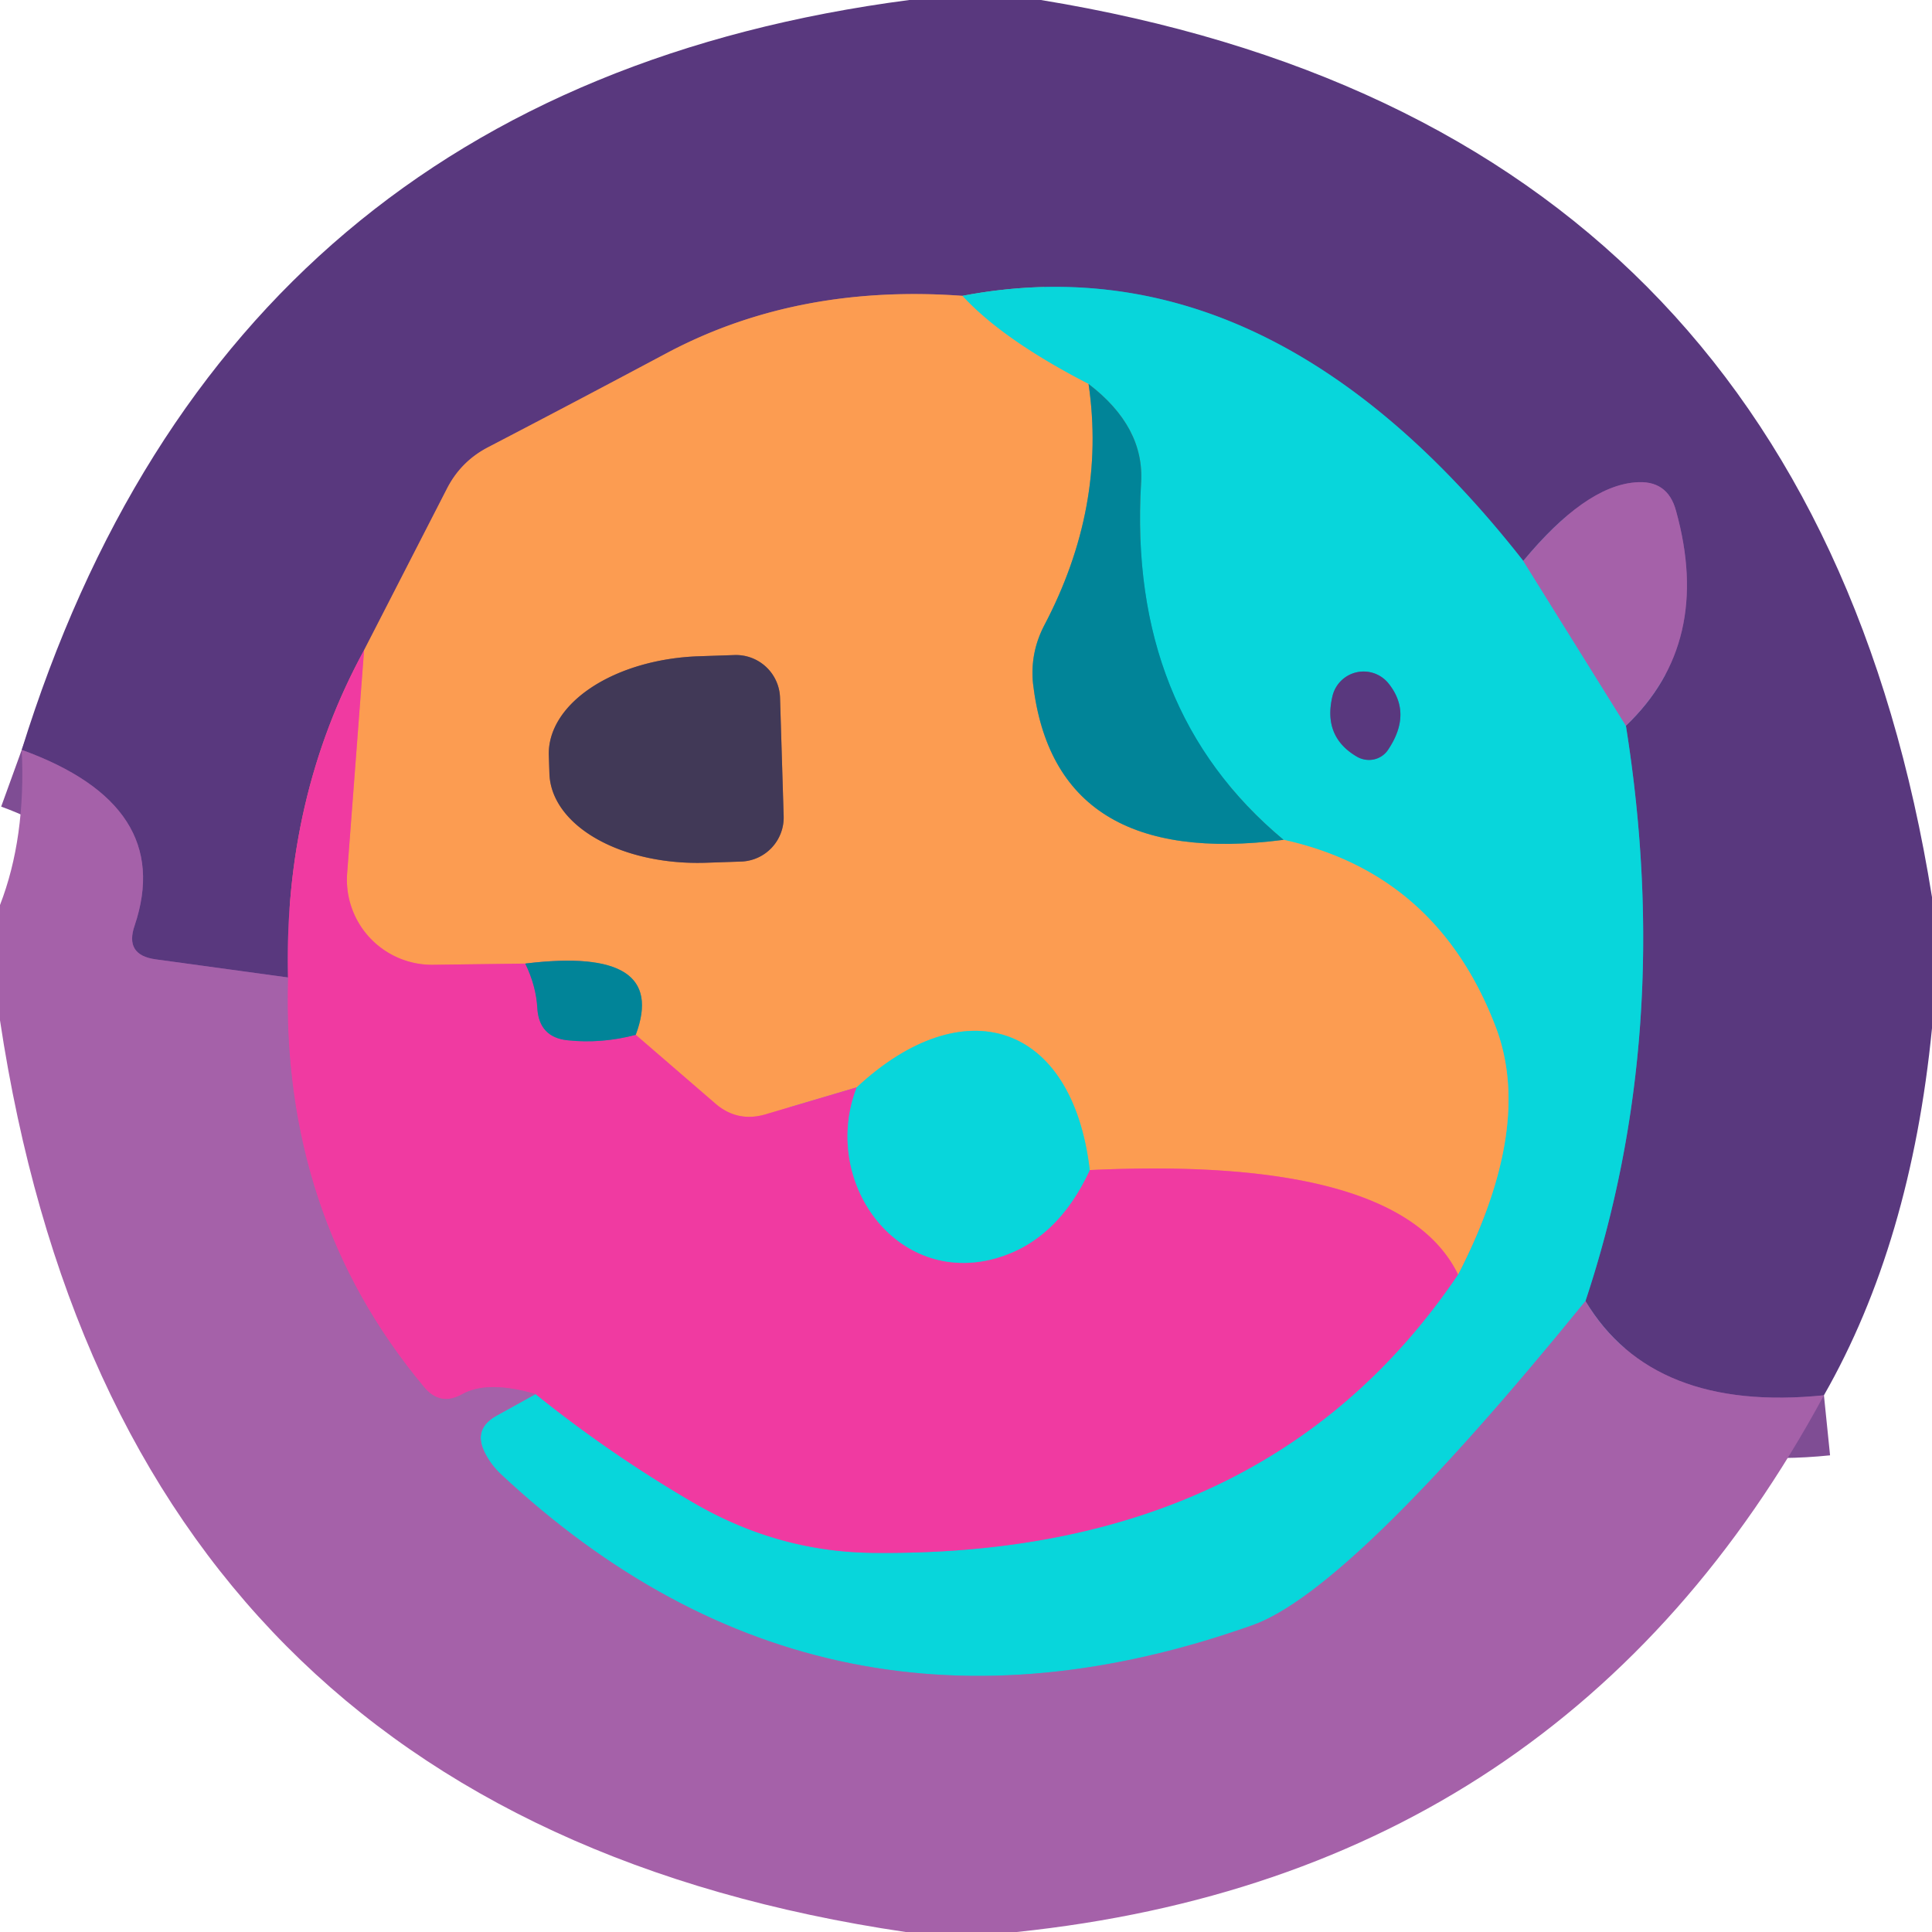 <?xml version="1.0" encoding="UTF-8" standalone="no"?>
<!DOCTYPE svg PUBLIC "-//W3C//DTD SVG 1.1//EN" "http://www.w3.org/Graphics/SVG/1.1/DTD/svg11.dtd">
<svg xmlns="http://www.w3.org/2000/svg" version="1.1" viewBox="0.00 0.00 32.00 32.00">
<g stroke-width="2.00" fill="none" stroke-linecap="butt">
<path stroke="#7f4d94" vector-effect="non-scaling-stroke" d="
  M 30.21 23.11
  Q 27.37 23.40 26.26 21.55"
/>
<path stroke="#3187ad" vector-effect="non-scaling-stroke" d="
  M 26.26 21.55
  Q 27.74 17.10 26.93 12.02"
/>
<path stroke="#7f4d94" vector-effect="non-scaling-stroke" d="
  M 26.93 12.02
  Q 28.37 10.65 27.76 8.46
  Q 27.62 7.94 27.08 7.99
  Q 26.25 8.06 25.23 9.29"
/>
<path stroke="#3187ad" vector-effect="non-scaling-stroke" d="
  M 25.23 9.29
  Q 21.03 3.93 15.94 4.90"
/>
<path stroke="#ab6a68" vector-effect="non-scaling-stroke" d="
  M 15.94 4.90
  Q 13.20 4.70 11.04 5.85
  Q 9.56 6.64 8.08 7.41
  Q 7.64 7.64 7.41 8.08
  L 6.03 10.77"
/>
<path stroke="#a53990" vector-effect="non-scaling-stroke" d="
  M 6.03 10.77
  Q 4.70 13.21 4.77 16.19"
/>
<path stroke="#7f4d94" vector-effect="non-scaling-stroke" d="
  M 4.77 16.19
  L 2.58 15.89
  Q 2.06 15.82 2.23 15.33
  Q 2.90 13.34 0.36 12.42"
/>
<path stroke="#579cc2" vector-effect="non-scaling-stroke" d="
  M 25.23 9.29
  L 26.93 12.02"
/>
<path stroke="#579cc2" vector-effect="non-scaling-stroke" d="
  M 26.26 21.55
  Q 22.36 26.35 20.74 26.92
  Q 13.66 29.43 8.30 24.42
  Q 8.13 24.26 8.03 24.06
  Q 7.83 23.67 8.22 23.45
  L 8.87 23.09"
/>
<path stroke="#7c88be" vector-effect="non-scaling-stroke" d="
  M 8.87 23.09
  Q 10.10 24.08 11.47 24.88
  Q 12.87 25.70 14.44 25.72
  Q 20.98 25.80 24.15 21.11"
/>
<path stroke="#82b996" vector-effect="non-scaling-stroke" d="
  M 24.15 21.11
  Q 25.41 18.66 24.77 17.00
  Q 23.80 14.47 21.26 13.91"
/>
<path stroke="#05adba" vector-effect="non-scaling-stroke" d="
  M 21.26 13.91
  Q 18.68 11.76 18.90 8.00
  Q 18.96 7.07 18.03 6.36"
/>
<path stroke="#82b996" vector-effect="non-scaling-stroke" d="
  M 18.03 6.36
  Q 16.61 5.63 15.94 4.90"
/>
<path stroke="#3187ad" vector-effect="non-scaling-stroke" d="
  M 22.99 12.42
  Q 23.40 11.81 22.99 11.31
  A 0.53 0.53 0.0 0 0 22.07 11.53
  Q 21.91 12.20 22.47 12.53
  A 0.39 0.38 32.1 0 0 22.99 12.42"
/>
<path stroke="#7f9075" vector-effect="non-scaling-stroke" d="
  M 18.03 6.36
  Q 18.33 8.40 17.29 10.37
  Q 17.06 10.82 17.11 11.32
  Q 17.47 14.40 21.26 13.91"
/>
<path stroke="#f66b79" vector-effect="non-scaling-stroke" d="
  M 24.15 21.11
  Q 23.19 19.14 18.05 19.38"
/>
<path stroke="#82b996" vector-effect="non-scaling-stroke" d="
  M 18.05 19.38
  C 17.76 16.92 15.95 16.37 14.19 18.01"
/>
<path stroke="#f66b79" vector-effect="non-scaling-stroke" d="
  M 14.19 18.01
  L 12.67 18.46
  Q 12.21 18.59 11.85 18.28
  L 10.53 17.14"
/>
<path stroke="#7f9075" vector-effect="non-scaling-stroke" d="
  M 10.53 17.14
  Q 11.08 15.67 8.70 15.96"
/>
<path stroke="#f66b79" vector-effect="non-scaling-stroke" d="
  M 8.70 15.96
  L 7.18 15.98
  A 1.41 1.41 0.0 0 1 5.75 14.46
  L 6.03 10.77"
/>
<path stroke="#9f6b54" vector-effect="non-scaling-stroke" d="
  M 12.98 13.52
  L 12.92 11.56
  A 0.73 0.73 0.0 0 0 12.16 10.85
  L 11.57 10.87
  A 2.54 1.56 -1.9 0 0 9.09 12.51
  L 9.10 12.81
  A 2.54 1.56 -1.9 0 0 11.69 14.29
  L 12.28 14.27
  A 0.73 0.73 0.0 0 0 12.98 13.52"
/>
<path stroke="#795f9d" vector-effect="non-scaling-stroke" d="
  M 8.70 15.96
  Q 8.88 16.33 8.90 16.70
  Q 8.93 17.18 9.40 17.23
  Q 9.96 17.29 10.53 17.14"
/>
<path stroke="#7c88be" vector-effect="non-scaling-stroke" d="
  M 14.19 18.01
  C 13.59 19.56 14.84 21.31 16.50 20.84
  Q 17.51 20.55 18.05 19.38"
/>
<path stroke="#cb4ea5" vector-effect="non-scaling-stroke" d="
  M 8.87 23.09
  Q 8.08 22.86 7.66 23.09
  Q 7.29 23.30 7.02 22.97
  Q 4.65 20.13 4.77 16.19"
/>
</g>
<path fill="#59387e" d="
  M 15.06 0.00
  L 17.24 0.00
  Q 29.95 2.08 32.00 14.86
  L 32.00 17.03
  Q 31.65 20.59 30.21 23.11
  Q 27.37 23.40 26.26 21.55
  Q 27.74 17.10 26.93 12.02
  Q 28.37 10.65 27.76 8.46
  Q 27.62 7.94 27.08 7.99
  Q 26.25 8.06 25.23 9.29
  Q 21.03 3.93 15.94 4.90
  Q 13.20 4.70 11.04 5.85
  Q 9.56 6.64 8.08 7.41
  Q 7.64 7.64 7.41 8.08
  L 6.03 10.77
  Q 4.70 13.21 4.77 16.19
  L 2.58 15.89
  Q 2.06 15.82 2.23 15.33
  Q 2.90 13.34 0.36 12.42
  Q 3.76 1.48 15.06 0.00
  Z"
/>
<path fill="#08d6db" d="
  M 25.23 9.29
  L 26.93 12.02
  Q 27.74 17.10 26.26 21.55
  Q 22.36 26.35 20.74 26.92
  Q 13.66 29.43 8.30 24.42
  Q 8.13 24.26 8.03 24.06
  Q 7.83 23.67 8.22 23.45
  L 8.87 23.09
  Q 10.10 24.08 11.47 24.88
  Q 12.87 25.70 14.44 25.72
  Q 20.98 25.80 24.15 21.11
  Q 25.41 18.66 24.77 17.00
  Q 23.80 14.47 21.26 13.91
  Q 18.68 11.76 18.90 8.00
  Q 18.96 7.07 18.03 6.36
  Q 16.61 5.63 15.94 4.90
  Q 21.03 3.93 25.23 9.29
  Z
  M 22.99 12.42
  Q 23.40 11.81 22.99 11.31
  A 0.53 0.53 0.0 0 0 22.07 11.53
  Q 21.91 12.20 22.47 12.53
  A 0.39 0.38 32.1 0 0 22.99 12.42
  Z"
/>
<path fill="#fc9c51" d="
  M 15.94 4.90
  Q 16.61 5.63 18.03 6.36
  Q 18.33 8.40 17.29 10.37
  Q 17.06 10.82 17.11 11.32
  Q 17.47 14.40 21.26 13.91
  Q 23.80 14.47 24.77 17.00
  Q 25.41 18.66 24.15 21.11
  Q 23.19 19.14 18.05 19.38
  C 17.76 16.92 15.95 16.37 14.19 18.01
  L 12.67 18.46
  Q 12.21 18.59 11.85 18.28
  L 10.53 17.14
  Q 11.08 15.67 8.70 15.96
  L 7.18 15.98
  A 1.41 1.41 0.0 0 1 5.75 14.46
  L 6.03 10.77
  L 7.41 8.08
  Q 7.64 7.64 8.08 7.41
  Q 9.56 6.64 11.04 5.85
  Q 13.20 4.70 15.94 4.90
  Z
  M 12.98 13.52
  L 12.92 11.56
  A 0.73 0.73 0.0 0 0 12.16 10.85
  L 11.57 10.87
  A 2.54 1.56 -1.9 0 0 9.09 12.51
  L 9.10 12.81
  A 2.54 1.56 -1.9 0 0 11.69 14.29
  L 12.28 14.27
  A 0.73 0.73 0.0 0 0 12.98 13.52
  Z"
/>
<path fill="#018498" d="
  M 18.03 6.36
  Q 18.96 7.07 18.90 8.00
  Q 18.68 11.76 21.26 13.91
  Q 17.47 14.40 17.11 11.32
  Q 17.06 10.82 17.29 10.37
  Q 18.33 8.40 18.03 6.36
  Z"
/>
<path fill="#a561a9" d="
  M 26.93 12.02
  L 25.23 9.29
  Q 26.25 8.06 27.08 7.99
  Q 27.62 7.94 27.76 8.46
  Q 28.37 10.65 26.93 12.02
  Z"
/>
<path fill="#f03aa1" d="
  M 6.03 10.77
  L 5.75 14.46
  A 1.41 1.41 0.0 0 0 7.18 15.98
  L 8.70 15.96
  Q 8.88 16.33 8.90 16.70
  Q 8.93 17.18 9.40 17.23
  Q 9.96 17.29 10.53 17.14
  L 11.85 18.28
  Q 12.21 18.59 12.67 18.46
  L 14.19 18.01
  C 13.59 19.56 14.84 21.31 16.50 20.84
  Q 17.51 20.55 18.05 19.38
  Q 23.19 19.14 24.15 21.11
  Q 20.98 25.80 14.44 25.72
  Q 12.87 25.70 11.47 24.88
  Q 10.10 24.08 8.87 23.09
  Q 8.08 22.86 7.66 23.09
  Q 7.29 23.30 7.02 22.97
  Q 4.65 20.13 4.77 16.19
  Q 4.70 13.21 6.03 10.77
  Z"
/>
<path fill="#413957" d="
  M 12.98 13.52
  A 0.73 0.73 0.0 0 1 12.28 14.27
  L 11.69 14.29
  A 2.54 1.56 -1.9 0 1 9.10 12.81
  L 9.09 12.51
  A 2.54 1.56 -1.9 0 1 11.57 10.87
  L 12.16 10.85
  A 0.73 0.73 0.0 0 1 12.92 11.56
  L 12.98 13.52
  Z"
/>
<path fill="#59387e" d="
  M 22.99 12.42
  A 0.39 0.38 32.1 0 1 22.47 12.53
  Q 21.91 12.20 22.07 11.53
  A 0.53 0.53 0.0 0 1 22.99 11.31
  Q 23.40 11.81 22.99 12.42
  Z"
/>
<path fill="#a561a9" d="
  M 0.36 12.42
  Q 2.90 13.34 2.23 15.33
  Q 2.06 15.82 2.58 15.89
  L 4.77 16.19
  Q 4.65 20.13 7.02 22.97
  Q 7.29 23.30 7.66 23.09
  Q 8.08 22.86 8.87 23.09
  L 8.22 23.45
  Q 7.83 23.67 8.03 24.06
  Q 8.13 24.26 8.30 24.42
  Q 13.66 29.43 20.74 26.92
  Q 22.36 26.35 26.26 21.55
  Q 27.37 23.40 30.21 23.11
  Q 25.92 31.05 16.84 32.00
  L 15.00 32.00
  Q 1.99 30.08 0.00 16.90
  L 0.00 14.99
  Q 0.43 13.88 0.36 12.42
  Z"
/>
<path fill="#018498" d="
  M 10.53 17.14
  Q 9.96 17.29 9.40 17.23
  Q 8.93 17.18 8.90 16.70
  Q 8.88 16.33 8.70 15.96
  Q 11.08 15.67 10.53 17.14
  Z"
/>
<path fill="#08d6db" d="
  M 18.05 19.38
  Q 17.51 20.55 16.50 20.84
  C 14.84 21.31 13.59 19.56 14.19 18.01
  C 15.95 16.37 17.76 16.92 18.05 19.38
  Z"
/>
</svg>
